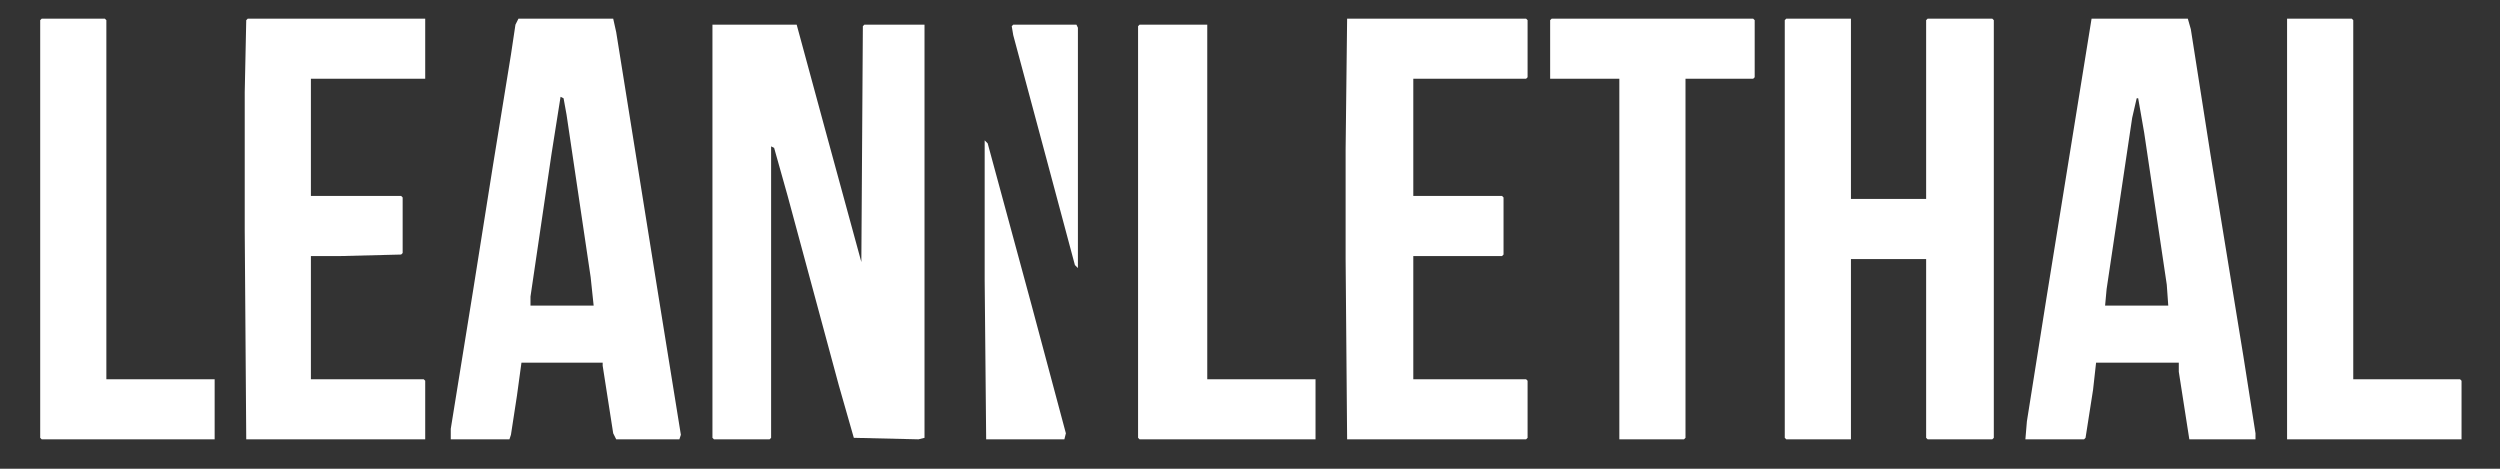 <svg xmlns="http://www.w3.org/2000/svg" xmlns:xlink="http://www.w3.org/1999/xlink" width="800" zoomAndPan="magnify" viewBox="0 0 600 112.5" height="150" preserveAspectRatio="xMidYMid meet" version="1.2"><rect x="0" y="0" width="600" height="112.5" fill="#333333" stroke="none"/><defs><clipPath id="8e21545623"><path d="M 428 4.207 L 479 4.207 L 479 106 L 428 106 Z M 428 4.207 "/></clipPath><clipPath id="beb0bc3f06"><path d="M 486 4.207 L 542 4.207 L 542 106 L 486 106 Z M 486 4.207 "/></clipPath><clipPath id="ba7419952b"><path d="M 108 4.207 L 164 4.207 L 164 106 L 108 106 Z M 108 4.207 "/></clipPath><clipPath id="bba2e167e3"><path d="M 322 4.207 L 367 4.207 L 367 106 L 322 106 Z M 322 4.207 "/></clipPath><clipPath id="7d44809e28"><path d="M 58 4.207 L 103 4.207 L 103 106 L 58 106 Z M 58 4.207 "/></clipPath><clipPath id="9e724db778"><path d="M 372 4.207 L 422 4.207 L 422 106 L 372 106 Z M 372 4.207 "/></clipPath><clipPath id="1079912244"><path d="M 548 4.207 L 591 4.207 L 591 106 L 548 106 Z M 548 4.207 "/></clipPath><clipPath id="36373c73f2"><path d="M 9 4.207 L 52 4.207 L 52 106 L 9 106 Z M 9 4.207 "/></clipPath></defs><g id="1f2ad2aad5"><path style=" stroke:none;fill-rule:nonzero;fill:#ffffff;fill-opacity:1;" d="M 170.988 5.922 L 191.203 5.922 L 198.059 31.164 L 206.723 62.891 L 207.086 6.285 L 207.445 5.922 L 221.883 5.922 L 221.883 105.078 L 220.438 105.438 L 204.918 105.078 L 201.309 92.457 L 189.035 47.027 L 185.789 35.488 L 185.066 35.129 L 185.066 105.078 L 184.707 105.438 L 171.352 105.438 L 170.988 105.078 Z M 170.988 5.922 "/><g clip-rule="nonzero" clip-path="url(#8e21545623)"><path style=" stroke:none;fill-rule:nonzero;fill:#ffffff;fill-opacity:1;" d="M 428.703 4.48 L 444.227 4.48 L 444.227 47.746 L 462.273 47.746 L 462.273 4.84 L 462.633 4.48 L 478.152 4.48 L 478.516 4.84 L 478.516 105.078 L 478.152 105.438 L 462.633 105.438 L 462.273 105.078 L 462.273 62.172 L 444.227 62.172 L 444.227 105.438 L 428.703 105.438 L 428.344 105.078 L 428.344 4.84 Z M 428.703 4.48 "/></g><g clip-rule="nonzero" clip-path="url(#beb0bc3f06)"><path style=" stroke:none;fill-rule:nonzero;fill:#ffffff;fill-opacity:1;" d="M 501.977 4.48 L 525.078 4.48 L 525.797 7.004 L 530.492 36.93 L 538.43 85.605 L 541.32 103.996 L 541.32 105.438 L 525.438 105.438 L 522.91 89.211 L 522.91 87.047 L 503.059 87.047 L 502.336 93.539 L 500.531 105.078 L 500.172 105.438 L 486.094 105.438 L 486.457 101.109 L 491.148 71.543 L 498.367 26.836 Z M 512.805 23.59 L 511.723 28.277 L 505.586 69.383 L 505.223 73.348 L 520.383 73.348 L 520.023 68.301 L 514.609 31.883 L 513.164 23.59 Z M 512.805 23.59 "/></g><g clip-rule="nonzero" clip-path="url(#ba7419952b)"><path style=" stroke:none;fill-rule:nonzero;fill:#ffffff;fill-opacity:1;" d="M 124.43 4.48 L 147.168 4.48 L 147.891 7.727 L 157.996 70.824 L 163.41 104.355 L 163.051 105.438 L 147.891 105.438 L 147.168 103.996 L 144.641 87.77 L 144.641 87.047 L 125.148 87.047 L 124.066 94.98 L 122.625 104.355 L 122.262 105.438 L 108.184 105.438 L 108.184 102.914 L 113.598 69.383 L 118.293 39.816 L 122.625 13.133 L 123.707 5.922 Z M 134.535 23.23 L 132.367 36.93 L 127.316 71.184 L 127.316 73.348 L 142.477 73.348 L 141.754 66.496 L 135.977 27.559 L 135.258 23.59 Z M 134.535 23.23 "/></g><g clip-rule="nonzero" clip-path="url(#bba2e167e3)"><path style=" stroke:none;fill-rule:nonzero;fill:#ffffff;fill-opacity:1;" d="M 323.309 4.48 L 366.262 4.48 L 366.621 4.84 L 366.621 18.543 L 366.262 18.902 L 339.191 18.902 L 339.191 47.027 L 360.484 47.027 L 360.848 47.387 L 360.848 61.09 L 360.484 61.449 L 339.191 61.449 L 339.191 91.016 L 366.262 91.016 L 366.621 91.375 L 366.621 105.078 L 366.262 105.438 L 323.309 105.438 L 322.949 62.172 L 322.949 35.848 Z M 323.309 4.48 "/></g><g clip-rule="nonzero" clip-path="url(#7d44809e28)"><path style=" stroke:none;fill-rule:nonzero;fill:#ffffff;fill-opacity:1;" d="M 59.457 4.48 L 102.051 4.48 L 102.051 18.902 L 74.617 18.902 L 74.617 47.027 L 96.273 47.027 L 96.637 47.387 L 96.637 60.727 L 96.273 61.09 L 81.836 61.449 L 74.617 61.449 L 74.617 91.016 L 101.688 91.016 L 102.051 91.375 L 102.051 105.438 L 59.098 105.438 L 58.734 55.32 L 58.734 22.148 L 59.098 4.84 Z M 59.457 4.48 "/></g><g clip-rule="nonzero" clip-path="url(#9e724db778)"><path style=" stroke:none;fill-rule:nonzero;fill:#ffffff;fill-opacity:1;" d="M 372.398 4.48 L 420.762 4.48 L 421.125 4.84 L 421.125 18.543 L 420.762 18.902 L 404.52 18.902 L 404.52 105.078 L 404.16 105.438 L 388.641 105.438 L 388.641 18.902 L 372.035 18.902 L 372.035 4.84 Z M 372.398 4.48 "/></g><path style=" stroke:none;fill-rule:nonzero;fill:#ffffff;fill-opacity:1;" d="M 273.496 5.922 L 289.742 5.922 L 289.742 91.016 L 315.727 91.016 L 315.727 105.438 L 273.496 105.438 L 273.137 105.078 L 273.137 6.285 Z M 273.496 5.922 "/><g clip-rule="nonzero" clip-path="url(#1079912244)"><path style=" stroke:none;fill-rule:nonzero;fill:#ffffff;fill-opacity:1;" d="M 548.898 4.48 L 564.418 4.48 L 564.781 4.84 L 564.781 91.016 L 590.406 91.016 L 590.77 91.375 L 590.77 105.438 L 548.898 105.438 Z M 548.898 4.48 "/></g><g clip-rule="nonzero" clip-path="url(#36373c73f2)"><path style=" stroke:none;fill-rule:nonzero;fill:#ffffff;fill-opacity:1;" d="M 10.008 4.48 L 25.168 4.48 L 25.527 4.84 L 25.527 91.016 L 51.516 91.016 L 51.516 105.438 L 10.008 105.438 L 9.648 105.078 L 9.648 4.84 Z M 10.008 4.48 "/></g><path style=" stroke:none;fill-rule:nonzero;fill:#ffffff;fill-opacity:1;" d="M 236.32 33.688 L 237.043 34.406 L 247.512 72.988 L 255.812 103.996 L 255.449 105.438 L 236.68 105.438 L 236.32 67.219 Z M 236.32 33.688 "/><path style=" stroke:none;fill-rule:nonzero;fill:#ffffff;fill-opacity:1;" d="M 243.18 5.922 L 258.34 5.922 L 258.699 6.645 L 258.699 64.332 L 257.977 63.613 L 251.121 38.012 L 243.18 8.445 L 242.816 6.285 Z M 243.18 5.922 "/></g></svg>